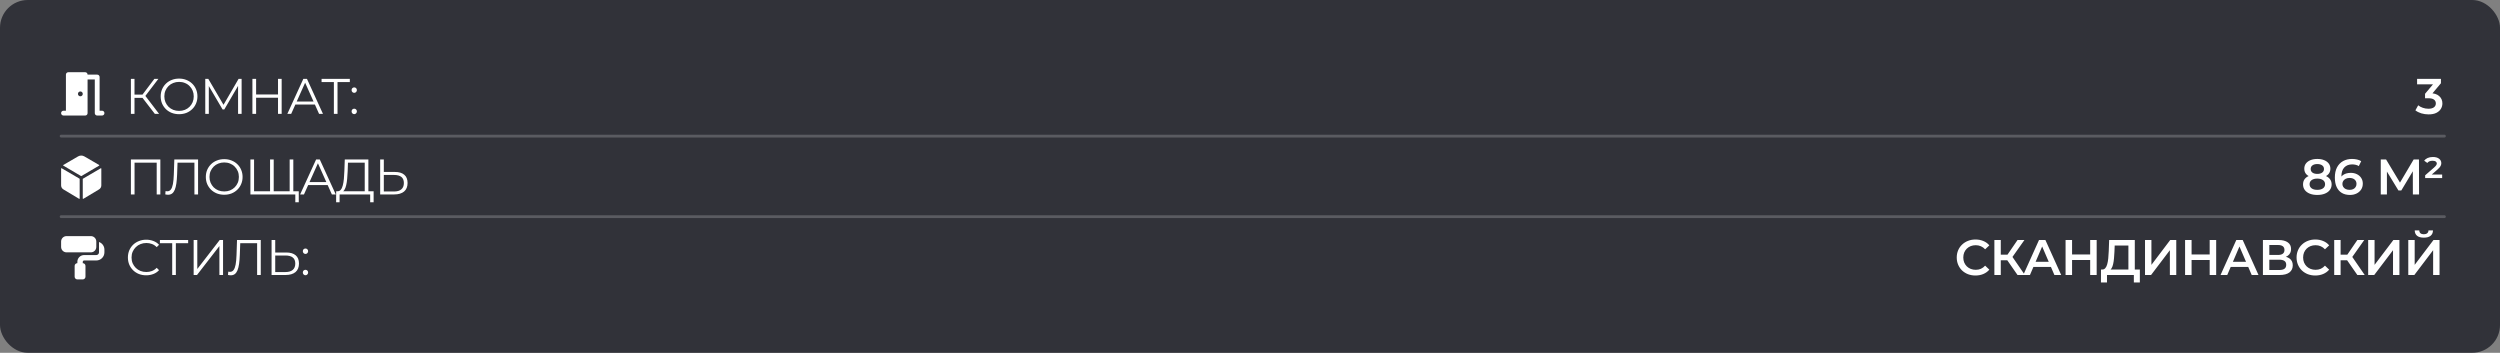 <?xml version="1.0" encoding="UTF-8"?> <svg xmlns="http://www.w3.org/2000/svg" width="900" height="127" viewBox="0 0 900 127" fill="none"><rect x="0" y="0" width="900" height="127" fill="#808080" stroke="none"/><rect opacity="0.9" width="900" height="127" rx="10" fill="#282A31"></rect><path d="M55.746 41L50.904 34.718L51.984 34.07L57.276 41H55.746ZM47.124 41V28.4H48.42V41H47.124ZM48.024 35.222V34.052H51.966V35.222H48.024ZM52.092 34.844L50.868 34.628L55.566 28.4H57.006L52.092 34.844ZM64.472 41.108C63.524 41.108 62.642 40.952 61.826 40.64C61.022 40.316 60.32 39.866 59.72 39.29C59.132 38.702 58.67 38.024 58.334 37.256C58.01 36.476 57.848 35.624 57.848 34.7C57.848 33.776 58.01 32.93 58.334 32.162C58.67 31.382 59.132 30.704 59.72 30.128C60.32 29.54 61.022 29.09 61.826 28.778C62.63 28.454 63.512 28.292 64.472 28.292C65.42 28.292 66.296 28.454 67.1 28.778C67.904 29.09 68.6 29.534 69.188 30.11C69.788 30.686 70.25 31.364 70.574 32.144C70.91 32.924 71.078 33.776 71.078 34.7C71.078 35.624 70.91 36.476 70.574 37.256C70.25 38.036 69.788 38.714 69.188 39.29C68.6 39.866 67.904 40.316 67.1 40.64C66.296 40.952 65.42 41.108 64.472 41.108ZM64.472 39.92C65.228 39.92 65.924 39.794 66.56 39.542C67.208 39.278 67.766 38.912 68.234 38.444C68.714 37.964 69.086 37.412 69.35 36.788C69.614 36.152 69.746 35.456 69.746 34.7C69.746 33.944 69.614 33.254 69.35 32.63C69.086 31.994 68.714 31.442 68.234 30.974C67.766 30.494 67.208 30.128 66.56 29.876C65.924 29.612 65.228 29.48 64.472 29.48C63.716 29.48 63.014 29.612 62.366 29.876C61.718 30.128 61.154 30.494 60.674 30.974C60.206 31.442 59.834 31.994 59.558 32.63C59.294 33.254 59.162 33.944 59.162 34.7C59.162 35.444 59.294 36.134 59.558 36.77C59.834 37.406 60.206 37.964 60.674 38.444C61.154 38.912 61.718 39.278 62.366 39.542C63.014 39.794 63.716 39.92 64.472 39.92ZM73.896 41V28.4H74.994L80.754 38.228H80.178L85.884 28.4H86.982V41H85.704V30.398H86.01L80.754 39.398H80.124L74.832 30.398H75.174V41H73.896ZM100.084 28.4H101.398V41H100.084V28.4ZM92.2 41H90.868V28.4H92.2V41ZM100.21 35.186H92.056V34.016H100.21V35.186ZM103.437 41L109.197 28.4H110.511L116.271 41H114.867L109.575 29.174H110.115L104.823 41H103.437ZM105.705 37.634L106.101 36.554H113.427L113.823 37.634H105.705ZM120.195 41V29.192L120.555 29.552H115.767V28.4H125.937V29.552H121.167L121.509 29.192V41H120.195ZM127.523 33.422C127.259 33.422 127.031 33.326 126.839 33.134C126.659 32.942 126.569 32.708 126.569 32.432C126.569 32.144 126.659 31.91 126.839 31.73C127.031 31.55 127.259 31.46 127.523 31.46C127.787 31.46 128.009 31.55 128.189 31.73C128.381 31.91 128.477 32.144 128.477 32.432C128.477 32.708 128.381 32.942 128.189 33.134C128.009 33.326 127.787 33.422 127.523 33.422ZM127.523 41.09C127.259 41.09 127.031 40.994 126.839 40.802C126.659 40.61 126.569 40.376 126.569 40.1C126.569 39.812 126.659 39.578 126.839 39.398C127.031 39.218 127.259 39.128 127.523 39.128C127.787 39.128 128.009 39.218 128.189 39.398C128.381 39.578 128.477 39.812 128.477 40.1C128.477 40.376 128.381 40.61 128.189 40.802C128.009 40.994 127.787 41.09 127.523 41.09ZM47.124 70V57.4H57.726V70H56.412V58.192L56.754 58.552H48.096L48.438 58.192V70H47.124ZM60.506 70.108C60.338 70.108 60.176 70.096 60.02 70.072C59.864 70.06 59.69 70.03 59.498 69.982L59.606 68.794C59.81 68.842 60.008 68.866 60.2 68.866C60.74 68.866 61.172 68.656 61.496 68.236C61.832 67.804 62.084 67.144 62.252 66.256C62.42 65.356 62.528 64.204 62.576 62.8L62.756 57.4H71.306V70H69.992V58.192L70.334 58.552H63.602L63.926 58.174L63.764 62.764C63.716 64.024 63.626 65.116 63.494 66.04C63.362 66.952 63.17 67.714 62.918 68.326C62.666 68.926 62.342 69.376 61.946 69.676C61.55 69.964 61.07 70.108 60.506 70.108ZM80.723 70.108C79.775 70.108 78.893 69.952 78.077 69.64C77.273 69.316 76.571 68.866 75.971 68.29C75.383 67.702 74.921 67.024 74.585 66.256C74.261 65.476 74.099 64.624 74.099 63.7C74.099 62.776 74.261 61.93 74.585 61.162C74.921 60.382 75.383 59.704 75.971 59.128C76.571 58.54 77.273 58.09 78.077 57.778C78.881 57.454 79.763 57.292 80.723 57.292C81.671 57.292 82.547 57.454 83.351 57.778C84.155 58.09 84.851 58.534 85.439 59.11C86.039 59.686 86.501 60.364 86.825 61.144C87.161 61.924 87.329 62.776 87.329 63.7C87.329 64.624 87.161 65.476 86.825 66.256C86.501 67.036 86.039 67.714 85.439 68.29C84.851 68.866 84.155 69.316 83.351 69.64C82.547 69.952 81.671 70.108 80.723 70.108ZM80.723 68.92C81.479 68.92 82.175 68.794 82.811 68.542C83.459 68.278 84.017 67.912 84.485 67.444C84.965 66.964 85.337 66.412 85.601 65.788C85.865 65.152 85.997 64.456 85.997 63.7C85.997 62.944 85.865 62.254 85.601 61.63C85.337 60.994 84.965 60.442 84.485 59.974C84.017 59.494 83.459 59.128 82.811 58.876C82.175 58.612 81.479 58.48 80.723 58.48C79.967 58.48 79.265 58.612 78.617 58.876C77.969 59.128 77.405 59.494 76.925 59.974C76.457 60.442 76.085 60.994 75.809 61.63C75.545 62.254 75.413 62.944 75.413 63.7C75.413 64.444 75.545 65.134 75.809 65.77C76.085 66.406 76.457 66.964 76.925 67.444C77.405 67.912 77.969 68.278 78.617 68.542C79.265 68.794 79.967 68.92 80.723 68.92ZM97.546 68.848L97.222 69.208V57.4H98.535V69.208L98.175 68.848H104.638L104.278 69.208V57.4H105.592V70H90.147V57.4H91.462V69.208L91.12 68.848H97.546ZM106.312 72.826V69.64L106.672 70H104.26V68.848H107.554V72.826H106.312ZM108.043 70L113.803 57.4H115.117L120.877 70H119.473L114.181 58.174H114.721L109.429 70H108.043ZM110.311 66.634L110.707 65.554H118.033L118.429 66.634H110.311ZM131.301 69.37V58.552H125.271L125.163 61.612C125.127 62.56 125.067 63.472 124.983 64.348C124.911 65.212 124.791 65.992 124.623 66.688C124.467 67.372 124.251 67.93 123.975 68.362C123.711 68.794 123.363 69.046 122.931 69.118L121.473 68.848C121.953 68.872 122.349 68.698 122.661 68.326C122.985 67.954 123.231 67.432 123.399 66.76C123.579 66.088 123.711 65.302 123.795 64.402C123.879 63.502 123.939 62.53 123.975 61.486L124.119 57.4H132.615V69.37H131.301ZM121.005 72.826L121.023 68.848H134.505V72.826H133.263V70H122.265L122.247 72.826H121.005ZM142.136 61.9C143.624 61.9 144.758 62.236 145.538 62.908C146.33 63.568 146.726 64.552 146.726 65.86C146.726 67.216 146.306 68.248 145.466 68.956C144.626 69.652 143.426 70 141.866 70H136.862V57.4H138.176V61.9H142.136ZM141.83 68.938C142.994 68.938 143.876 68.68 144.476 68.164C145.088 67.648 145.394 66.892 145.394 65.896C145.394 64.9 145.094 64.168 144.494 63.7C143.894 63.22 143.006 62.98 141.83 62.98H138.176V68.938H141.83ZM52.632 99.108C51.684 99.108 50.808 98.952 50.004 98.64C49.2 98.316 48.504 97.866 47.916 97.29C47.328 96.714 46.866 96.036 46.53 95.256C46.206 94.476 46.044 93.624 46.044 92.7C46.044 91.776 46.206 90.924 46.53 90.144C46.866 89.364 47.328 88.686 47.916 88.11C48.516 87.534 49.218 87.09 50.022 86.778C50.826 86.454 51.702 86.292 52.65 86.292C53.562 86.292 54.42 86.448 55.224 86.76C56.028 87.06 56.706 87.516 57.258 88.128L56.412 88.974C55.896 88.446 55.326 88.068 54.702 87.84C54.078 87.6 53.406 87.48 52.686 87.48C51.93 87.48 51.228 87.612 50.58 87.876C49.932 88.128 49.368 88.494 48.888 88.974C48.408 89.442 48.03 89.994 47.754 90.63C47.49 91.254 47.358 91.944 47.358 92.7C47.358 93.456 47.49 94.152 47.754 94.788C48.03 95.412 48.408 95.964 48.888 96.444C49.368 96.912 49.932 97.278 50.58 97.542C51.228 97.794 51.93 97.92 52.686 97.92C53.406 97.92 54.078 97.8 54.702 97.56C55.326 97.32 55.896 96.936 56.412 96.408L57.258 97.254C56.706 97.866 56.028 98.328 55.224 98.64C54.42 98.952 53.556 99.108 52.632 99.108ZM61.993 99V87.192L62.353 87.552H57.565V86.4H67.735V87.552H62.965L63.307 87.192V99H61.993ZM69.713 99V86.4H71.027V96.84L79.091 86.4H80.297V99H78.983V88.578L70.919 99H69.713ZM83.077 99.108C82.909 99.108 82.747 99.096 82.591 99.072C82.435 99.06 82.261 99.03 82.069 98.982L82.177 97.794C82.381 97.842 82.579 97.866 82.771 97.866C83.311 97.866 83.743 97.656 84.067 97.236C84.403 96.804 84.655 96.144 84.823 95.256C84.991 94.356 85.099 93.204 85.147 91.8L85.327 86.4H93.877V99H92.563V87.192L92.905 87.552H86.173L86.497 87.174L86.335 91.764C86.287 93.024 86.197 94.116 86.065 95.04C85.933 95.952 85.741 96.714 85.489 97.326C85.237 97.926 84.913 98.376 84.517 98.676C84.121 98.964 83.641 99.108 83.077 99.108ZM103.042 90.9C104.53 90.9 105.664 91.236 106.444 91.908C107.236 92.568 107.632 93.552 107.632 94.86C107.632 96.216 107.212 97.248 106.372 97.956C105.532 98.652 104.332 99 102.772 99H97.768V86.4H99.082V90.9H103.042ZM102.736 97.938C103.9 97.938 104.782 97.68 105.382 97.164C105.994 96.648 106.3 95.892 106.3 94.896C106.3 93.9 106 93.168 105.4 92.7C104.8 92.22 103.912 91.98 102.736 91.98H99.082V97.938H102.736ZM109.971 91.422C109.707 91.422 109.479 91.326 109.287 91.134C109.107 90.942 109.017 90.708 109.017 90.432C109.017 90.144 109.107 89.91 109.287 89.73C109.479 89.55 109.707 89.46 109.971 89.46C110.235 89.46 110.457 89.55 110.637 89.73C110.829 89.91 110.925 90.144 110.925 90.432C110.925 90.708 110.829 90.942 110.637 91.134C110.457 91.326 110.235 91.422 109.971 91.422ZM109.971 99.09C109.707 99.09 109.479 98.994 109.287 98.802C109.107 98.61 109.017 98.376 109.017 98.1C109.017 97.812 109.107 97.578 109.287 97.398C109.479 97.218 109.707 97.128 109.971 97.128C110.235 97.128 110.457 97.218 110.637 97.398C110.829 97.578 110.925 97.812 110.925 98.1C110.925 98.376 110.829 98.61 110.637 98.802C110.457 98.994 110.235 99.09 109.971 99.09Z" fill="white"></path><path d="M874.275 41.181C873.387 41.181 872.517 41.055 871.665 40.803C870.825 40.539 870.117 40.179 869.541 39.723L870.549 37.905C871.005 38.277 871.557 38.577 872.205 38.805C872.853 39.033 873.531 39.147 874.239 39.147C875.079 39.147 875.733 38.979 876.201 38.643C876.669 38.295 876.903 37.827 876.903 37.239C876.903 36.663 876.687 36.207 876.255 35.871C875.823 35.535 875.127 35.367 874.167 35.367H873.015V33.765L876.615 29.481L876.921 30.363H870.153V28.401H878.739V29.967L875.139 34.251L873.915 33.531H874.617C876.165 33.531 877.323 33.879 878.091 34.575C878.871 35.259 879.261 36.141 879.261 37.221C879.261 37.929 879.081 38.583 878.721 39.183C878.361 39.783 877.809 40.269 877.065 40.641C876.333 41.001 875.403 41.181 874.275 41.181ZM834.222 70.181C833.178 70.181 832.272 70.025 831.504 69.713C830.736 69.401 830.142 68.963 829.722 68.399C829.302 67.823 829.092 67.151 829.092 66.383C829.092 65.615 829.296 64.967 829.704 64.439C830.112 63.911 830.7 63.509 831.468 63.233C832.236 62.957 833.154 62.819 834.222 62.819C835.29 62.819 836.208 62.957 836.976 63.233C837.756 63.509 838.35 63.917 838.758 64.457C839.178 64.985 839.388 65.627 839.388 66.383C839.388 67.151 839.172 67.823 838.74 68.399C838.32 68.963 837.72 69.401 836.94 69.713C836.172 70.025 835.266 70.181 834.222 70.181ZM834.222 68.345C835.086 68.345 835.77 68.165 836.274 67.805C836.778 67.445 837.03 66.947 837.03 66.311C837.03 65.687 836.778 65.195 836.274 64.835C835.77 64.475 835.086 64.295 834.222 64.295C833.358 64.295 832.68 64.475 832.188 64.835C831.696 65.195 831.45 65.687 831.45 66.311C831.45 66.947 831.696 67.445 832.188 67.805C832.68 68.165 833.358 68.345 834.222 68.345ZM834.222 64.043C833.25 64.043 832.416 63.917 831.72 63.665C831.024 63.401 830.484 63.023 830.1 62.531C829.728 62.027 829.542 61.427 829.542 60.731C829.542 60.011 829.734 59.393 830.118 58.877C830.514 58.349 831.066 57.941 831.774 57.653C832.482 57.365 833.298 57.221 834.222 57.221C835.158 57.221 835.98 57.365 836.688 57.653C837.396 57.941 837.948 58.349 838.344 58.877C838.74 59.393 838.938 60.011 838.938 60.731C838.938 61.427 838.746 62.027 838.362 62.531C837.99 63.023 837.45 63.401 836.742 63.665C836.034 63.917 835.194 64.043 834.222 64.043ZM834.222 62.603C834.966 62.603 835.554 62.447 835.986 62.135C836.418 61.811 836.634 61.379 836.634 60.839C836.634 60.275 836.412 59.837 835.968 59.525C835.524 59.213 834.942 59.057 834.222 59.057C833.502 59.057 832.926 59.213 832.494 59.525C832.062 59.837 831.846 60.275 831.846 60.839C831.846 61.379 832.056 61.811 832.476 62.135C832.908 62.447 833.49 62.603 834.222 62.603ZM846 70.181C844.86 70.181 843.882 69.941 843.066 69.461C842.25 68.969 841.626 68.261 841.194 67.337C840.762 66.413 840.546 65.273 840.546 63.917C840.546 62.477 840.804 61.259 841.32 60.263C841.848 59.267 842.574 58.511 843.498 57.995C844.434 57.479 845.508 57.221 846.72 57.221C847.356 57.221 847.962 57.287 848.538 57.419C849.126 57.551 849.624 57.755 850.032 58.031L849.168 59.795C848.82 59.567 848.442 59.411 848.034 59.327C847.638 59.231 847.218 59.183 846.774 59.183C845.586 59.183 844.644 59.549 843.948 60.281C843.252 61.013 842.904 62.093 842.904 63.521C842.904 63.749 842.91 64.019 842.922 64.331C842.934 64.631 842.976 64.937 843.048 65.249L842.328 64.457C842.544 63.965 842.838 63.557 843.21 63.233C843.594 62.897 844.044 62.645 844.56 62.477C845.088 62.309 845.658 62.225 846.27 62.225C847.098 62.225 847.836 62.387 848.484 62.711C849.132 63.023 849.648 63.473 850.032 64.061C850.416 64.637 850.608 65.315 850.608 66.095C850.608 66.923 850.404 67.643 849.996 68.255C849.588 68.867 849.036 69.341 848.34 69.677C847.644 70.013 846.864 70.181 846 70.181ZM845.874 68.345C846.354 68.345 846.78 68.261 847.152 68.093C847.524 67.913 847.812 67.661 848.016 67.337C848.232 67.013 848.34 66.635 848.34 66.203C848.34 65.543 848.112 65.021 847.656 64.637C847.2 64.253 846.588 64.061 845.82 64.061C845.316 64.061 844.872 64.157 844.488 64.349C844.116 64.529 843.816 64.781 843.588 65.105C843.372 65.429 843.264 65.801 843.264 66.221C843.264 66.605 843.366 66.959 843.57 67.283C843.774 67.607 844.068 67.865 844.452 68.057C844.848 68.249 845.322 68.345 845.874 68.345ZM857.076 70.001V57.401H858.984L864.51 66.599H863.484L868.92 57.401H870.828L870.864 70.001H868.632L868.614 60.875H869.082L864.474 68.561H863.43L858.75 60.875H859.29V70.001H857.076ZM873.058 64.115V63.107L876.28 60.299C876.676 59.939 876.934 59.657 877.054 59.453C877.186 59.237 877.252 59.033 877.252 58.841C877.252 58.565 877.126 58.337 876.874 58.157C876.634 57.965 876.244 57.869 875.704 57.869C875.296 57.869 874.93 57.935 874.606 58.067C874.282 58.199 874.024 58.397 873.832 58.661L872.698 57.851C872.998 57.443 873.412 57.119 873.94 56.879C874.468 56.639 875.098 56.519 875.83 56.519C876.802 56.519 877.552 56.729 878.08 57.149C878.608 57.569 878.872 58.097 878.872 58.733C878.872 59.093 878.782 59.441 878.602 59.777C878.434 60.113 878.062 60.533 877.486 61.037L874.768 63.413L874.39 62.837H879.178V64.115H873.058ZM711.159 99.181C710.199 99.181 709.305 99.025 708.477 98.713C707.661 98.389 706.947 97.939 706.335 97.363C705.735 96.775 705.267 96.085 704.931 95.293C704.595 94.501 704.427 93.637 704.427 92.701C704.427 91.765 704.595 90.901 704.931 90.109C705.267 89.317 705.741 88.633 706.353 88.057C706.965 87.469 707.679 87.019 708.495 86.707C709.311 86.383 710.205 86.221 711.177 86.221C712.209 86.221 713.151 86.401 714.003 86.761C714.855 87.109 715.575 87.631 716.163 88.327L714.651 89.749C714.195 89.257 713.685 88.891 713.121 88.651C712.557 88.399 711.945 88.273 711.285 88.273C710.625 88.273 710.019 88.381 709.467 88.597C708.927 88.813 708.453 89.119 708.045 89.515C707.649 89.911 707.337 90.379 707.109 90.919C706.893 91.459 706.785 92.053 706.785 92.701C706.785 93.349 706.893 93.943 707.109 94.483C707.337 95.023 707.649 95.491 708.045 95.887C708.453 96.283 708.927 96.589 709.467 96.805C710.019 97.021 710.625 97.129 711.285 97.129C711.945 97.129 712.557 97.009 713.121 96.769C713.685 96.517 714.195 96.139 714.651 95.635L716.163 97.075C715.575 97.759 714.855 98.281 714.003 98.641C713.151 99.001 712.203 99.181 711.159 99.181ZM726.31 99.001L722.044 92.863L723.934 91.693L728.956 99.001H726.31ZM717.976 99.001V86.401H720.28V99.001H717.976ZM719.578 93.691V91.675H723.826V93.691H719.578ZM724.15 92.971L722.008 92.683L726.31 86.401H728.794L724.15 92.971ZM728.371 99.001L734.041 86.401H736.345L742.033 99.001H739.585L734.707 87.643H735.643L730.783 99.001H728.371ZM730.981 96.085L731.611 94.249H738.415L739.045 96.085H730.981ZM752.462 86.401H754.802V99.001H752.462V86.401ZM745.946 99.001H743.606V86.401H745.946V99.001ZM752.642 93.601H745.748V91.603H752.642V93.601ZM766.223 97.921V88.381H761.291L761.201 90.613C761.165 91.453 761.111 92.251 761.039 93.007C760.979 93.751 760.877 94.429 760.733 95.041C760.601 95.653 760.415 96.163 760.175 96.571C759.935 96.979 759.641 97.249 759.293 97.381L756.773 97.021C757.229 97.045 757.601 96.889 757.889 96.553C758.189 96.217 758.423 95.749 758.591 95.149C758.759 94.549 758.885 93.847 758.969 93.043C759.053 92.227 759.113 91.345 759.149 90.397L759.293 86.401H768.527V97.921H766.223ZM756.341 101.683L756.359 97.021H770.345V101.683H768.185V99.001H758.519V101.683H756.341ZM772.206 99.001V86.401H774.51V95.347L781.278 86.401H783.456V99.001H781.152V90.073L774.384 99.001H772.206ZM795.485 86.401H797.825V99.001H795.485V86.401ZM788.969 99.001H786.629V86.401H788.969V99.001ZM795.665 93.601H788.771V91.603H795.665V93.601ZM799.398 99.001L805.068 86.401H807.372L813.06 99.001H810.612L805.734 87.643H806.67L801.81 99.001H799.398ZM802.008 96.085L802.638 94.249H809.442L810.072 96.085H802.008ZM814.65 99.001V86.401H820.284C821.7 86.401 822.804 86.683 823.596 87.247C824.388 87.799 824.784 88.597 824.784 89.641C824.784 90.673 824.406 91.471 823.65 92.035C822.894 92.587 821.898 92.863 820.662 92.863L820.986 92.215C822.39 92.215 823.476 92.497 824.244 93.061C825.012 93.625 825.396 94.441 825.396 95.509C825.396 96.601 824.994 97.459 824.19 98.083C823.386 98.695 822.198 99.001 820.626 99.001H814.65ZM816.954 97.201H820.554C821.37 97.201 821.988 97.051 822.408 96.751C822.828 96.439 823.038 95.965 823.038 95.329C823.038 94.693 822.828 94.231 822.408 93.943C821.988 93.643 821.37 93.493 820.554 93.493H816.954V97.201ZM816.954 91.783H820.086C820.842 91.783 821.418 91.633 821.814 91.333C822.21 91.021 822.408 90.577 822.408 90.001C822.408 89.401 822.21 88.951 821.814 88.651C821.418 88.351 820.842 88.201 820.086 88.201H816.954V91.783ZM833.497 99.181C832.537 99.181 831.643 99.025 830.815 98.713C829.999 98.389 829.285 97.939 828.673 97.363C828.073 96.775 827.605 96.085 827.269 95.293C826.933 94.501 826.765 93.637 826.765 92.701C826.765 91.765 826.933 90.901 827.269 90.109C827.605 89.317 828.079 88.633 828.691 88.057C829.303 87.469 830.017 87.019 830.833 86.707C831.649 86.383 832.543 86.221 833.515 86.221C834.547 86.221 835.489 86.401 836.341 86.761C837.193 87.109 837.913 87.631 838.501 88.327L836.989 89.749C836.533 89.257 836.023 88.891 835.459 88.651C834.895 88.399 834.283 88.273 833.623 88.273C832.963 88.273 832.357 88.381 831.805 88.597C831.265 88.813 830.791 89.119 830.383 89.515C829.987 89.911 829.675 90.379 829.447 90.919C829.231 91.459 829.123 92.053 829.123 92.701C829.123 93.349 829.231 93.943 829.447 94.483C829.675 95.023 829.987 95.491 830.383 95.887C830.791 96.283 831.265 96.589 831.805 96.805C832.357 97.021 832.963 97.129 833.623 97.129C834.283 97.129 834.895 97.009 835.459 96.769C836.023 96.517 836.533 96.139 836.989 95.635L838.501 97.075C837.913 97.759 837.193 98.281 836.341 98.641C835.489 99.001 834.541 99.181 833.497 99.181ZM848.648 99.001L844.382 92.863L846.272 91.693L851.294 99.001H848.648ZM840.314 99.001V86.401H842.618V99.001H840.314ZM841.916 93.691V91.675H846.164V93.691H841.916ZM846.488 92.971L844.346 92.683L848.648 86.401H851.132L846.488 92.971ZM852.54 99.001V86.401H854.844V95.347L861.612 86.401H863.79V99.001H861.486V90.073L854.718 99.001H852.54ZM866.981 99.001V86.401H869.285V95.347L876.053 86.401H878.231V99.001H875.927V90.073L869.159 99.001H866.981ZM872.579 85.555C871.499 85.555 870.683 85.327 870.131 84.871C869.591 84.415 869.315 83.773 869.303 82.945H870.941C870.953 83.389 871.097 83.731 871.373 83.971C871.661 84.211 872.063 84.331 872.579 84.331C873.095 84.331 873.497 84.211 873.785 83.971C874.085 83.731 874.241 83.389 874.253 82.945H875.873C875.861 83.773 875.579 84.415 875.027 84.871C874.475 85.327 873.659 85.555 872.579 85.555Z" fill="white"></path><path opacity="0.2" d="M22 48.999L880 48.999" stroke="white" stroke-linecap="round"></path><path opacity="0.2" d="M22 77.999L880 77.999" stroke="white" stroke-linecap="round"></path><path d="M22 86.949C22 85.874 22.874 85 23.949 85H32.719C33.794 85 34.668 85.874 34.668 86.949V88.898C34.668 89.973 33.794 90.847 32.719 90.847H23.949C22.874 90.847 22 89.973 22 88.898V86.949ZM26.872 95.719C26.872 95.18 27.308 94.744 27.847 94.744V94.257C27.847 92.911 28.937 91.821 30.283 91.821H34.668C35.207 91.821 35.642 91.386 35.642 90.847V87.116C36.778 87.518 37.591 88.599 37.591 89.872V90.847C37.591 92.46 36.282 93.77 34.668 93.77H30.283C30.015 93.77 29.796 93.989 29.796 94.257V94.744C30.334 94.744 30.77 95.18 30.77 95.719V99.617C30.77 100.155 30.334 100.591 29.796 100.591H27.847C27.308 100.591 26.872 100.155 26.872 99.617V95.719Z" fill="white"></path><path d="M35.673 59.63C35.694 59.617 35.712 59.6 35.724 59.579C35.736 59.558 35.742 59.534 35.742 59.51C35.742 59.485 35.736 59.461 35.724 59.44C35.712 59.419 35.694 59.401 35.673 59.389L30.358 56.301C30.018 56.104 29.632 56 29.238 56C28.845 56 28.459 56.104 28.119 56.301L22.805 59.389C22.784 59.401 22.766 59.419 22.754 59.44C22.742 59.461 22.735 59.485 22.735 59.51C22.735 59.534 22.742 59.558 22.754 59.579C22.766 59.6 22.784 59.617 22.805 59.63L29.169 63.374C29.19 63.386 29.215 63.393 29.24 63.393C29.265 63.393 29.289 63.386 29.31 63.374L35.673 59.63ZM22.209 60.577C22.188 60.564 22.163 60.558 22.139 60.558C22.114 60.558 22.09 60.565 22.069 60.577C22.048 60.589 22.03 60.607 22.018 60.628C22.006 60.65 22 60.674 22 60.698V66.75C22 67.041 22.077 67.328 22.223 67.58C22.369 67.833 22.578 68.043 22.83 68.19L28.473 71.574C28.494 71.586 28.518 71.592 28.543 71.592C28.567 71.592 28.591 71.586 28.612 71.574C28.633 71.562 28.651 71.544 28.663 71.523C28.675 71.502 28.682 71.478 28.682 71.453V64.432C28.682 64.408 28.675 64.384 28.663 64.363C28.651 64.342 28.633 64.324 28.612 64.312L22.209 60.577ZM29.796 64.457V71.452C29.796 71.476 29.802 71.5 29.814 71.521C29.826 71.542 29.844 71.56 29.865 71.572C29.886 71.584 29.91 71.591 29.935 71.591C29.959 71.591 29.983 71.584 30.004 71.572L35.647 68.188C35.899 68.042 36.108 67.832 36.254 67.579C36.399 67.327 36.476 67.041 36.477 66.75V60.698C36.477 60.674 36.471 60.65 36.458 60.629C36.446 60.608 36.429 60.59 36.407 60.578C36.386 60.566 36.362 60.559 36.338 60.559C36.314 60.559 36.29 60.566 36.269 60.578L29.865 64.337C29.844 64.349 29.826 64.366 29.814 64.387C29.802 64.408 29.796 64.432 29.796 64.457Z" fill="white"></path><path d="M22.866 41.591C22.621 41.591 22.415 41.508 22.25 41.342C22.084 41.175 22.001 40.97 22 40.725C21.999 40.48 22.083 40.274 22.25 40.108C22.416 39.942 22.622 39.859 22.866 39.859H23.732V26.866C23.732 26.621 23.816 26.415 23.982 26.25C24.148 26.084 24.354 26.001 24.599 26H30.662C30.907 26 31.113 26.083 31.279 26.25C31.445 26.416 31.528 26.621 31.528 26.866H34.992C35.238 26.866 35.444 26.949 35.61 27.116C35.776 27.282 35.859 27.488 35.859 27.732V39.859H36.725C36.97 39.859 37.176 39.942 37.342 40.108C37.509 40.274 37.592 40.48 37.591 40.725C37.59 40.97 37.507 41.175 37.342 41.342C37.176 41.509 36.97 41.592 36.725 41.591H34.992C34.747 41.591 34.541 41.508 34.376 41.342C34.21 41.175 34.127 40.97 34.126 40.725V28.599H31.528V40.725C31.528 40.97 31.445 41.176 31.278 41.342C31.112 41.509 30.907 41.592 30.662 41.591H22.866ZM29.796 33.795C29.796 33.55 29.712 33.344 29.546 33.179C29.38 33.013 29.174 32.93 28.929 32.929C28.684 32.929 28.479 33.012 28.313 33.179C28.146 33.346 28.063 33.551 28.063 33.795C28.063 34.04 28.146 34.246 28.313 34.413C28.479 34.581 28.684 34.663 28.929 34.662C29.174 34.66 29.38 34.577 29.547 34.412C29.714 34.248 29.797 34.042 29.796 33.795Z" fill="white"></path></svg> 
